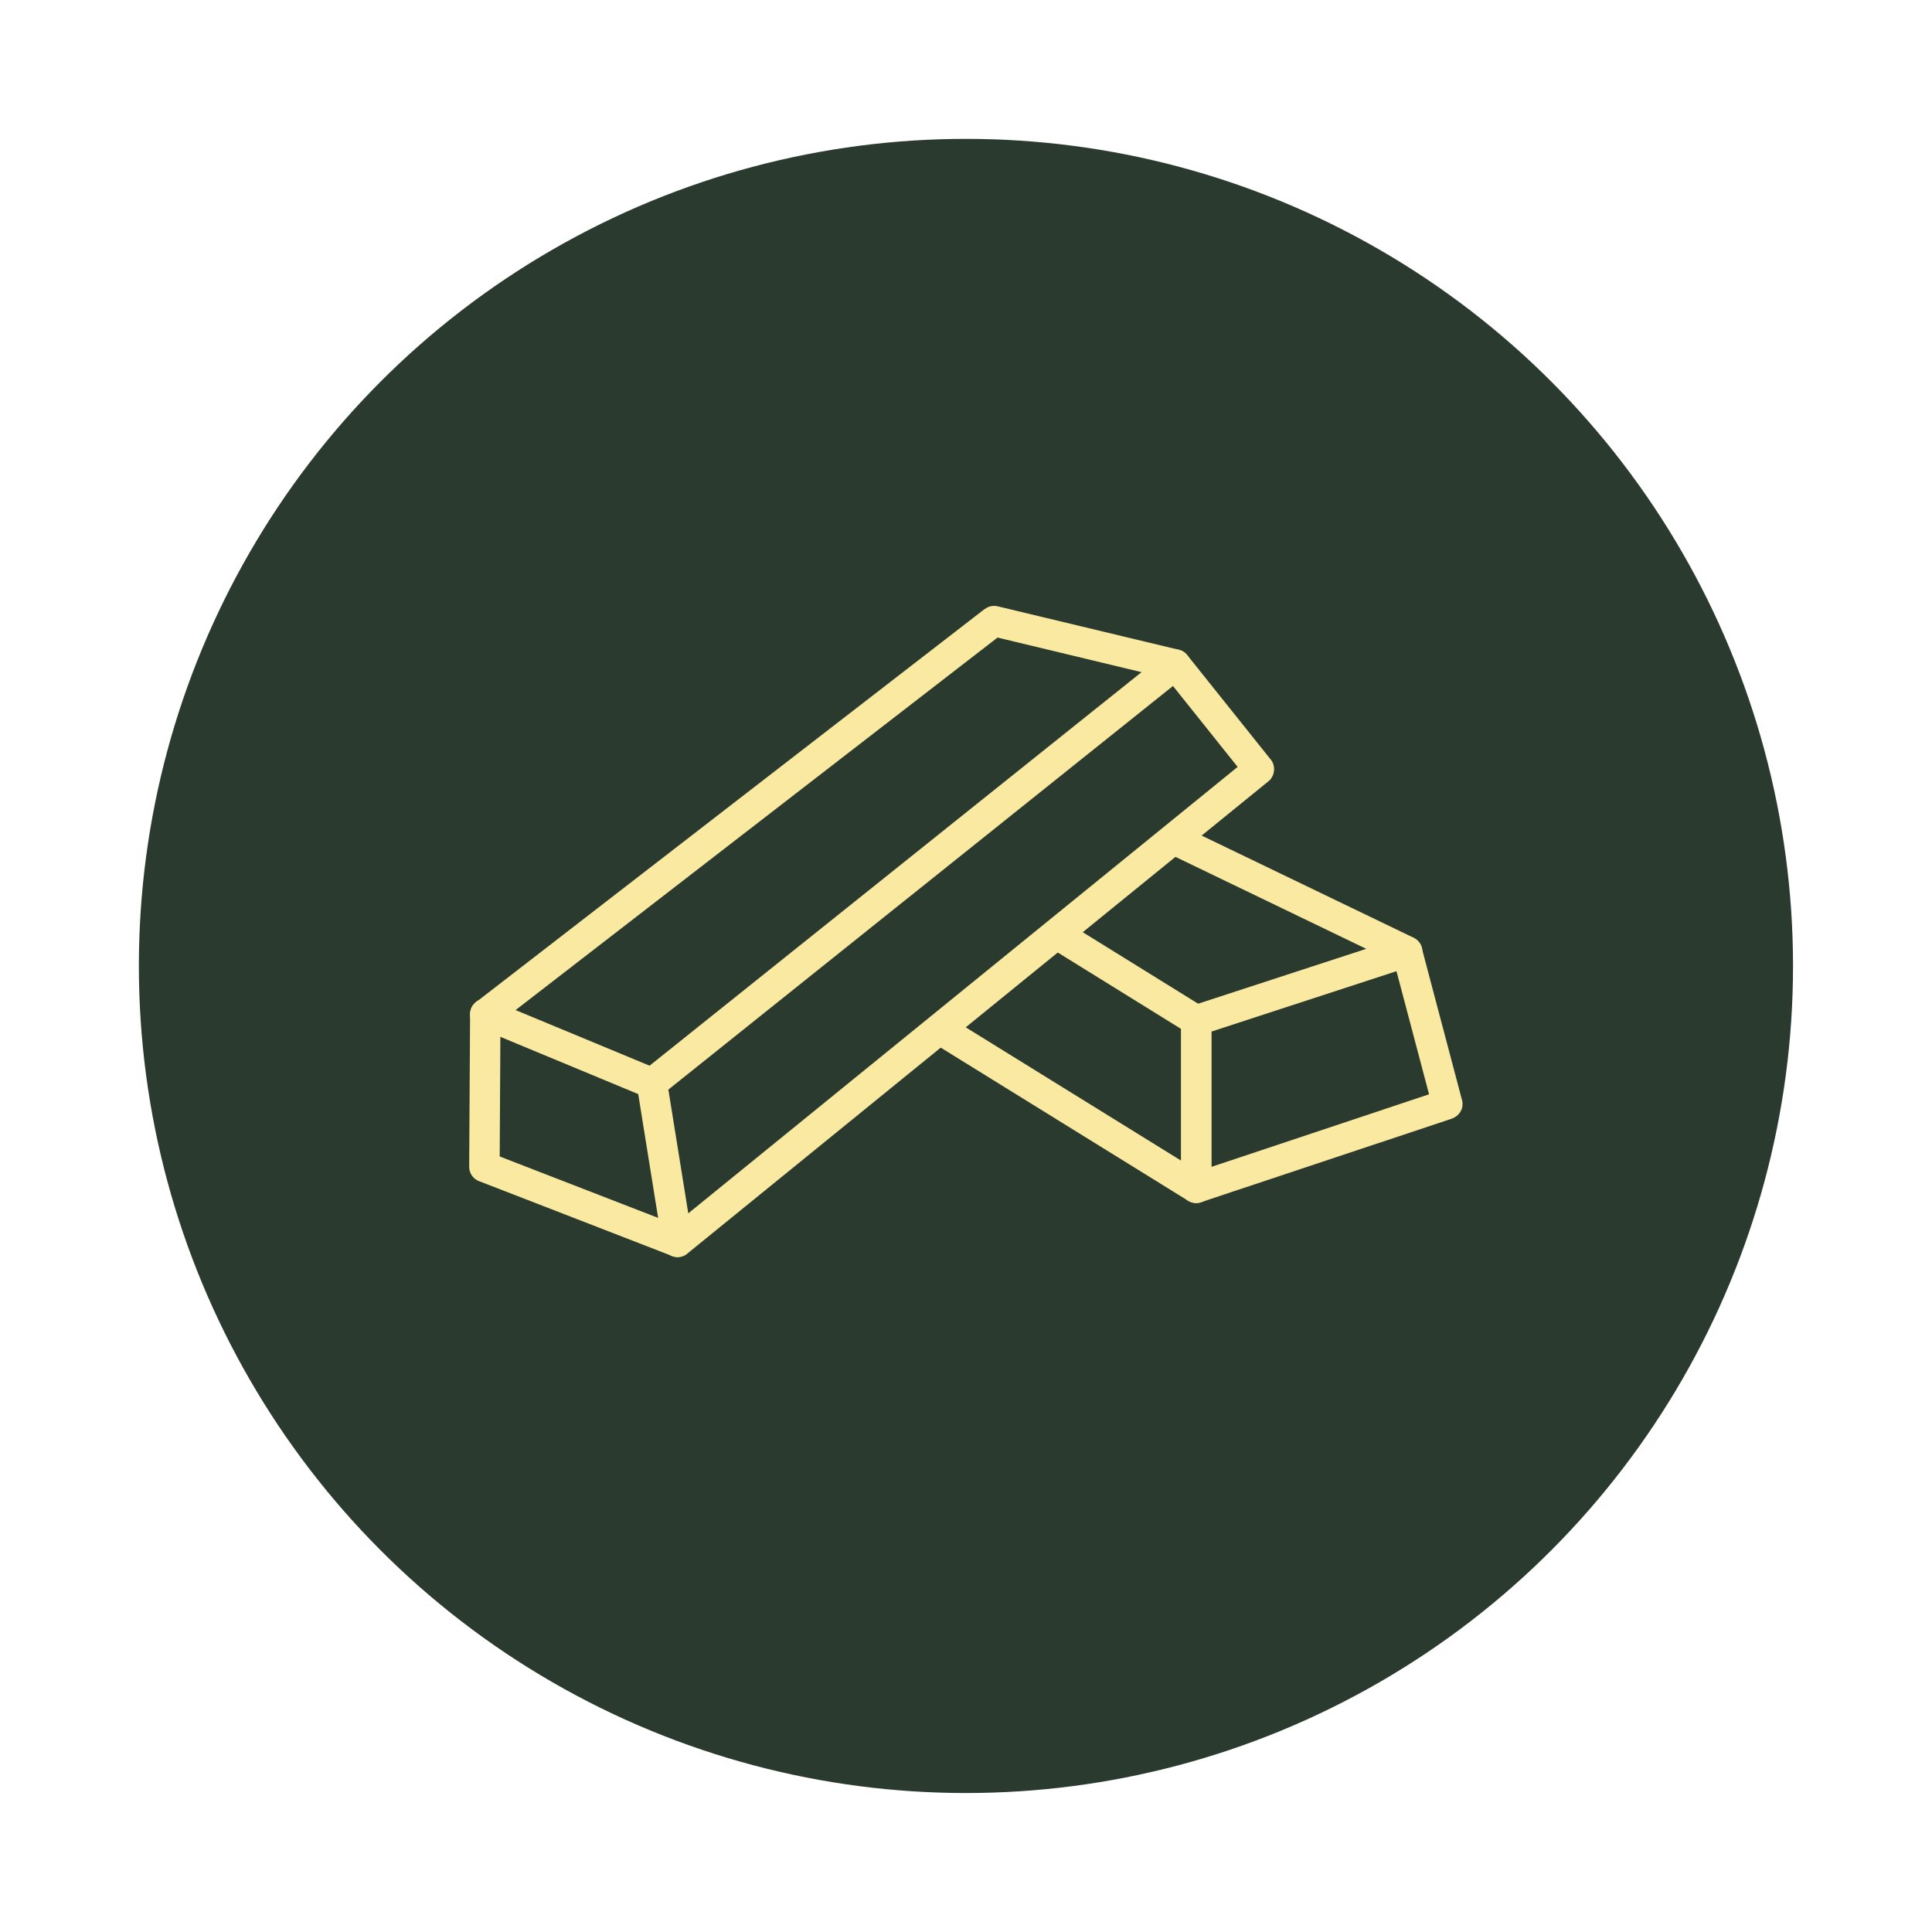 <svg viewBox="0 0 191.85 191.85" xmlns="http://www.w3.org/2000/svg" data-name="Layer 2" id="Layer_2">
  <defs>
    <style>
      .cls-1 {
        fill: #faeaa1;
        stroke: #faeaa1;
        stroke-miterlimit: 10;
      }

      .cls-2 {
        fill: #fff;
      }

      .cls-2, .cls-3 {
        stroke-width: 0px;
      }

      .cls-3 {
        fill: #2b3a2f;
      }
    </style>
  </defs>
  <g data-name="Layer 1" id="Layer_1-2">
    <g>
      <rect height="191.85" width="191.85" class="cls-2"></rect>
      <g>
        <circle r="82.13" cy="95.92" cx="95.92" class="cls-3"></circle>
        <g>
          <path d="M116.55,67.42l-50.72,40.57,2.16,13.43,55.61-45.19s-7.05-8.82-7.05-8.82ZM64.11,106.78l51.89-41.51s.05-.05.08-.07c.44-.35,1.07-.28,1.42.16h0s8.25,10.32,8.25,10.32c.41.43.33,1.16-.09,1.5l-57.68,46.88c-.14.14-.33.23-.54.27-.55.09-1.08-.29-1.17-.84l-2.52-15.67c-.1-.4.04-.77.36-1.03Z" class="cls-1"></path>
          <path d="M48.59,99.76c-.52-.22-1.11.03-1.33.55s.03,1.11.55,1.33l16.55,6.87c.52.22,1.11-.03,1.33-.55s-.03-1.11-.55-1.33c0,0-16.55-6.87-16.55-6.87Z" class="cls-1"></path>
          <path d="M49.21,100.7c0-.56-.45-1.02-1.01-1.02s-1.02.45-1.02,1.01l-.09,15.18c0,.46.31.86.73.98l19.09,7.4c.52.2,1.11-.06,1.31-.58.2-.52-.06-1.11-.58-1.31l-18.52-7.18s.08-14.49.08-14.49Z" class="cls-1"></path>
          <path d="M116.48,66.98c.54.13,1.09-.21,1.22-.75s-.21-1.09-.75-1.22l-18.01-4.32c-.35-.07-.63.02-.92.23l-50.43,38.98c-.44.34-.53.98-.18,1.42.34.44.98.53,1.42.18l50.11-38.73s17.54,4.21,17.54,4.21Z" class="cls-1"></path>
          <path d="M117.77,117.95v-16.62c0-.47.33-.87.76-.99l20.87-6.81c.58-.2,1.2.18,1.31.77l3.99,15.08c.16.57-.21,1.08-.75,1.25l-24.86,8.28c-.68.21-1.35-.29-1.34-.98ZM119.81,102.07v14.49l22.7-7.57-3.49-13.19s-19.21,6.27-19.21,6.27Z" class="cls-1"></path>
          <path d="M118.26,102.19c.48.29,1.1.15,1.39-.33s.15-1.1-.33-1.39l-13.78-8.54c-.48-.29-1.1-.15-1.39.33s-.15,1.1.33,1.39l13.78,8.54Z" class="cls-1"></path>
          <path d="M118.26,118.82c.48.29,1.1.15,1.39-.33.29-.48.15-1.1-.33-1.39l-25.38-15.71c-.48-.29-1.1-.15-1.39.33s-.15,1.1.33,1.39c0,0,25.38,15.71,25.38,15.71Z" class="cls-1"></path>
          <path d="M139.29,95.41c.5.24,1.11.03,1.36-.47s.03-1.11-.47-1.36l-23.09-11.13c-.5-.24-1.11-.03-1.36.47s-.03,1.11.47,1.36l23.09,11.13Z" class="cls-1"></path>
        </g>
      </g>
    </g>
  </g>
</svg>